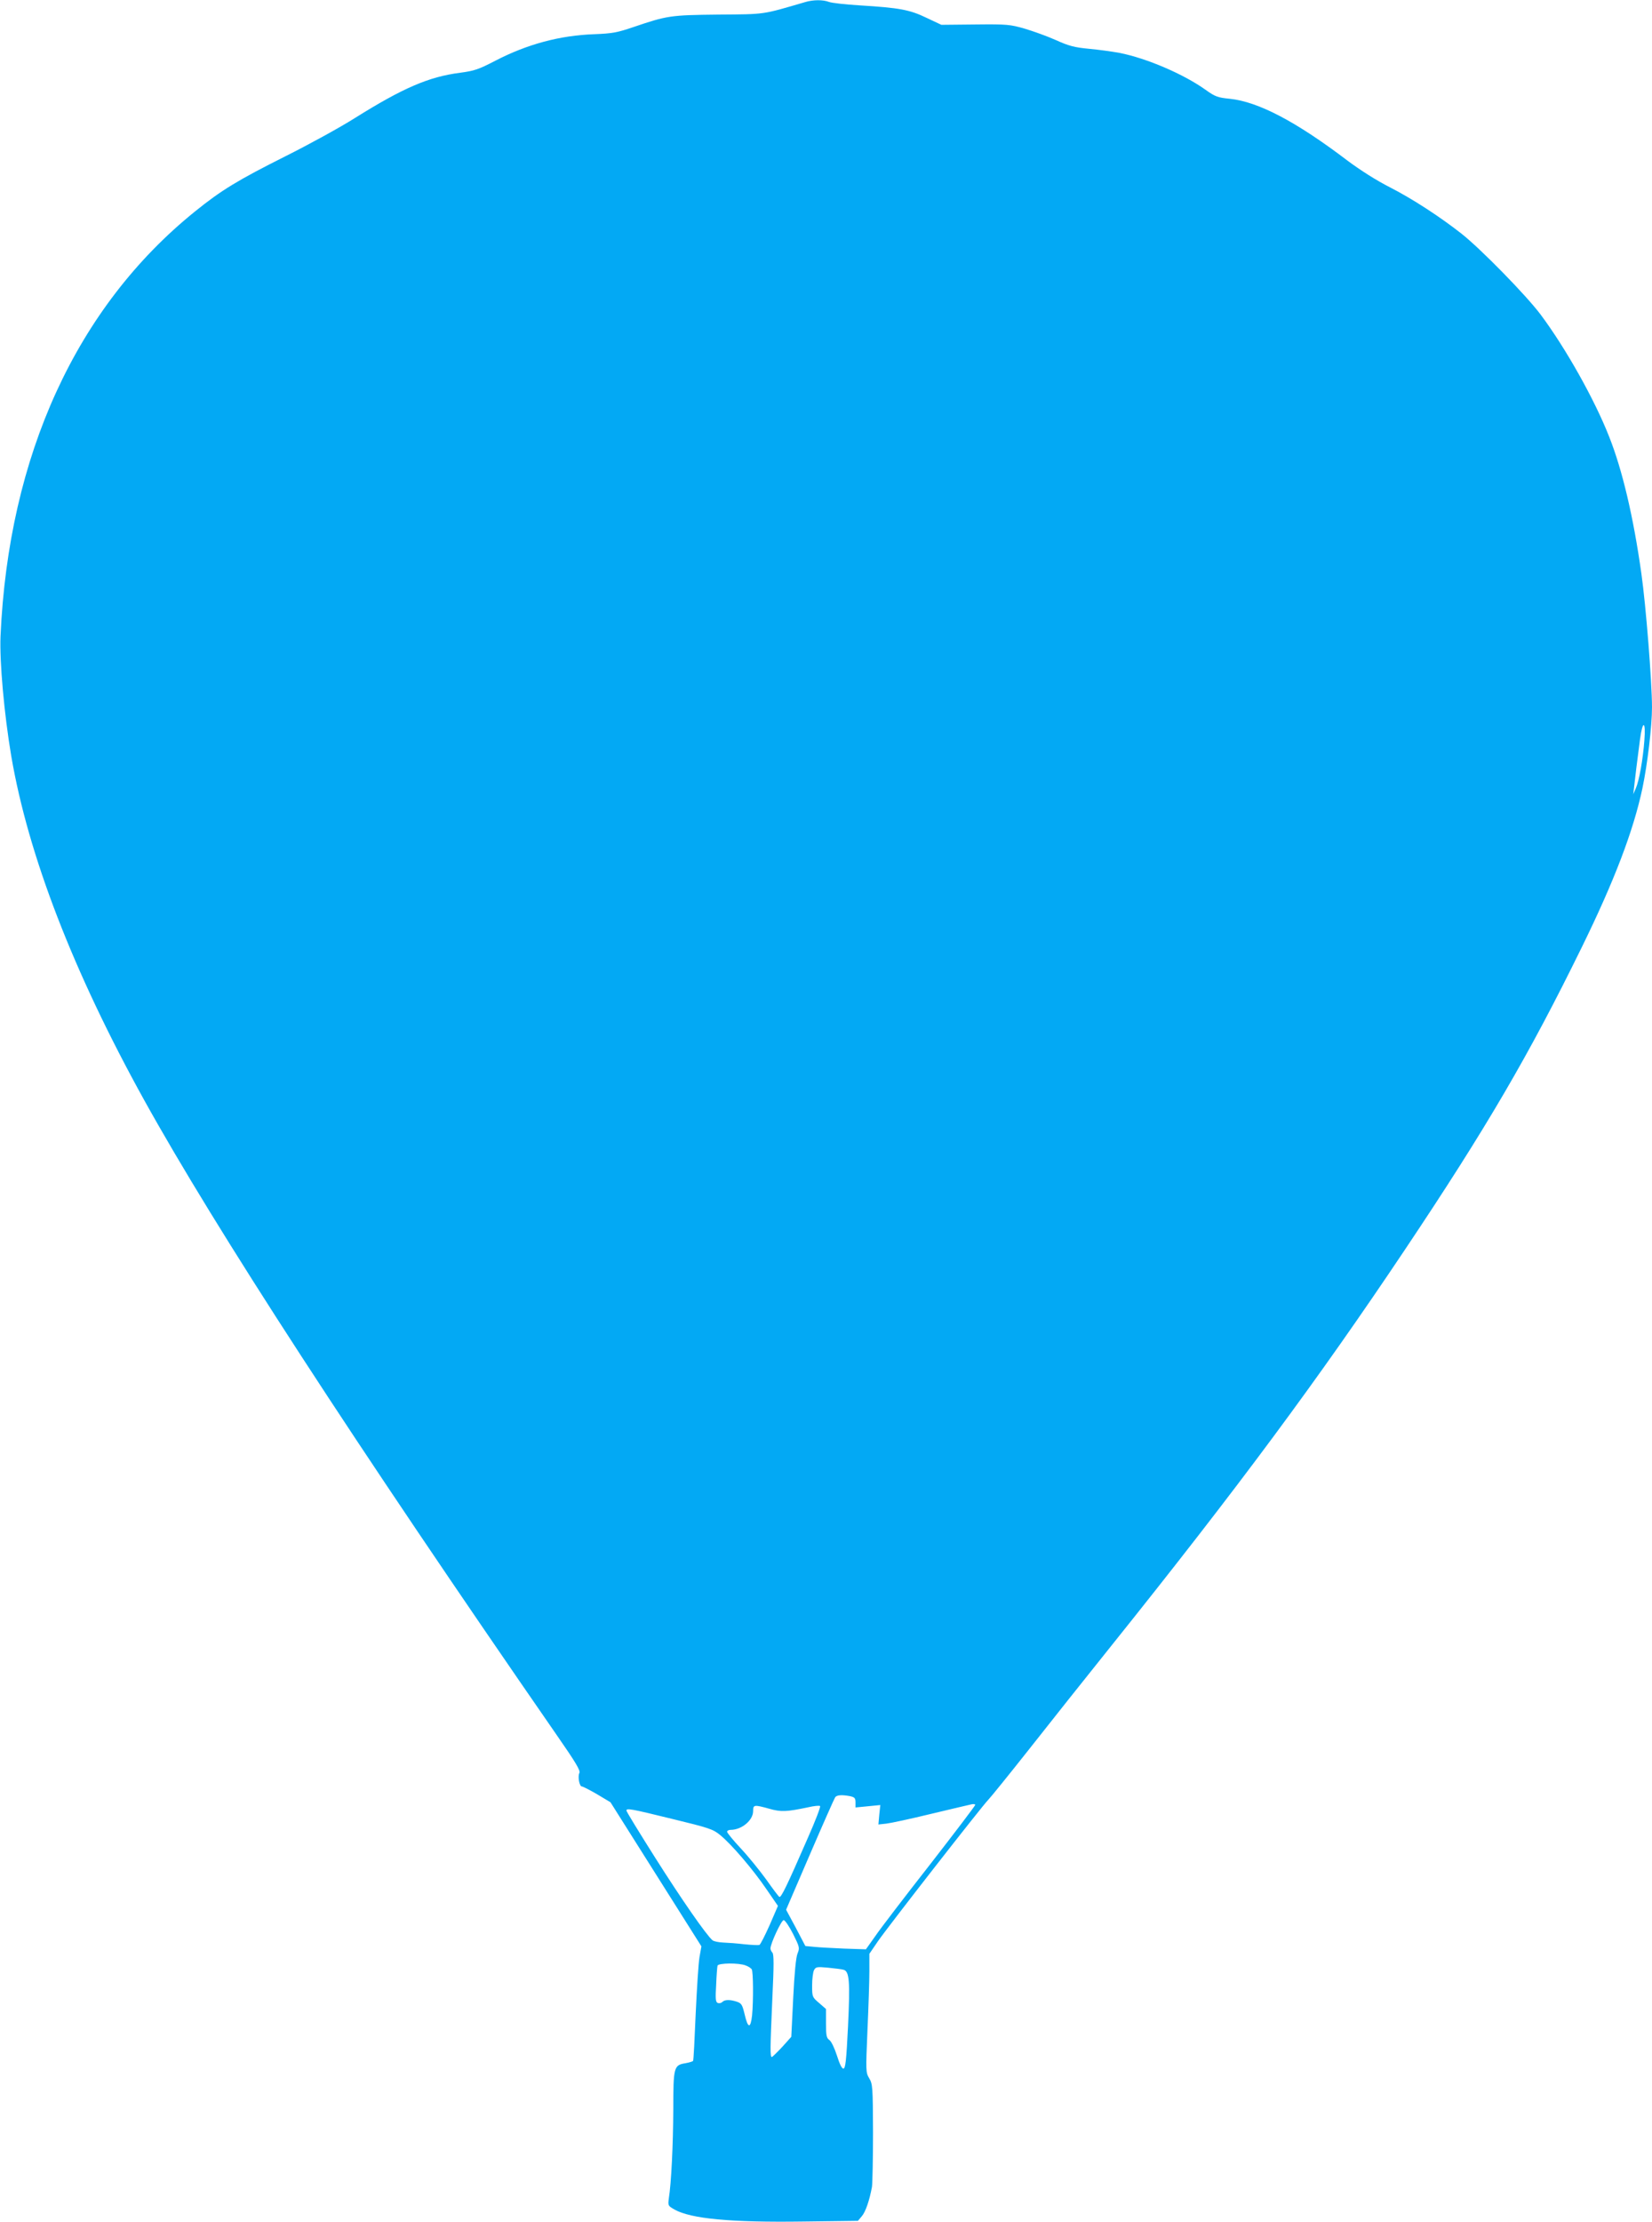 <?xml version="1.0" standalone="no"?>
<!DOCTYPE svg PUBLIC "-//W3C//DTD SVG 20010904//EN"
 "http://www.w3.org/TR/2001/REC-SVG-20010904/DTD/svg10.dtd">
<svg version="1.0" xmlns="http://www.w3.org/2000/svg"
 width="952pt" height="1280pt" viewBox="0 0 952 1280"
 preserveAspectRatio="xMidYMid meet">
<g transform="translate(0,1280) scale(0.1,-0.1)"
fill="#03a9f4" stroke="none">
<path d="M4640 12788 c-250 -73 -225 -70 -500 -72 -279 -3 -295 -6 -490 -72
-91 -31 -120 -37 -225 -41 -200 -7 -387 -58 -569 -152 -98 -51 -122 -59 -204
-70 -180 -23 -329 -87 -607 -261 -82 -52 -262 -151 -400 -220 -273 -137 -369
-195 -520 -317 -684 -551 -1076 -1406 -1122 -2448 -6 -147 21 -448 62 -691 98
-571 357 -1242 765 -1979 413 -745 1210 -1971 2381 -3663 105 -151 135 -201
128 -214 -11 -20 0 -78 14 -78 6 0 45 -20 88 -45 l77 -46 262 -415 262 -415
-11 -62 c-6 -34 -15 -181 -22 -327 -6 -145 -12 -267 -15 -271 -2 -3 -21 -9
-43 -13 -68 -11 -71 -21 -71 -266 -1 -200 -11 -420 -26 -515 -5 -39 -4 -41 33
-62 94 -53 324 -75 742 -69 l315 4 22 26 c22 25 45 93 59 170 3 22 6 163 6
314 -1 260 -2 278 -22 311 -20 34 -20 40 -10 277 6 133 11 287 11 341 l0 99
49 72 c61 88 604 784 636 815 12 12 119 144 236 292 117 149 328 414 469 590
735 917 1197 1541 1695 2285 472 705 716 1123 1020 1743 188 383 298 672 350
917 29 139 55 356 55 466 0 146 -35 586 -61 769 -46 328 -110 599 -186 790
-84 214 -250 509 -394 702 -82 110 -346 380 -458 468 -125 98 -282 200 -411
266 -77 39 -170 98 -245 154 -296 225 -514 339 -678 356 -70 7 -84 12 -140 52
-126 90 -338 181 -494 212 -43 8 -123 19 -178 24 -83 8 -115 16 -190 50 -49
22 -130 51 -180 66 -84 24 -101 26 -285 24 l-195 -2 -85 40 c-97 47 -156 58
-385 72 -83 5 -163 14 -178 20 -34 13 -90 13 -137 -1z m4836 -4253 c-8 -108
-30 -232 -49 -275 l-15 -35 4 35 c5 48 21 177 35 282 15 112 34 107 25 -7z
m-4577 -6081 c26 -6 31 -11 31 -36 l0 -29 72 7 71 7 -6 -56 -5 -56 46 5 c26 3
142 28 257 56 116 28 220 52 233 55 12 3 22 1 22 -3 0 -5 -118 -160 -261 -344
-144 -184 -286 -369 -315 -412 l-54 -76 -123 4 c-67 3 -145 7 -174 10 l-52 5
-55 105 -56 104 137 318 c75 174 141 323 146 330 10 13 38 15 86 6z m-467 -72
c69 -20 101 -18 225 8 34 8 65 11 69 7 4 -4 -28 -87 -71 -184 -122 -280 -154
-345 -164 -339 -5 3 -38 47 -74 98 -37 51 -102 132 -147 180 -44 47 -80 91
-80 97 0 6 9 11 20 11 64 0 130 55 130 108 0 37 5 38 92 14z m-558 -59 c210
-51 235 -59 275 -92 65 -52 192 -201 268 -313 l66 -96 -48 -111 c-27 -60 -53
-112 -59 -114 -6 -2 -45 0 -86 4 -41 5 -96 9 -123 10 -26 1 -54 7 -61 13 -35
29 -180 238 -330 475 -91 144 -166 266 -166 272 0 15 24 11 264 -48z m696
-662 c38 -76 39 -81 26 -113 -9 -21 -18 -113 -25 -257 l-11 -223 -51 -57 c-29
-31 -56 -57 -60 -59 -12 -5 -11 46 2 341 9 187 9 251 0 260 -6 6 -11 17 -11
24 0 28 63 163 76 163 8 0 32 -36 54 -79z m-273 -182 c15 -5 31 -16 35 -22 9
-15 10 -182 2 -266 -9 -78 -24 -75 -43 7 -13 54 -18 63 -44 72 -39 13 -70 13
-84 -1 -7 -7 -18 -9 -27 -6 -12 5 -14 23 -9 104 2 54 6 104 8 111 5 15 122 17
162 1z m565 -25 c33 -10 37 -68 25 -324 -10 -202 -15 -245 -27 -245 -9 0 -22
27 -37 75 -14 43 -32 81 -43 89 -17 12 -20 25 -20 96 l0 83 -40 35 c-39 33
-40 35 -40 101 0 37 5 77 11 88 10 19 17 20 82 14 40 -4 80 -9 89 -12z"/>
</g>
</svg>

